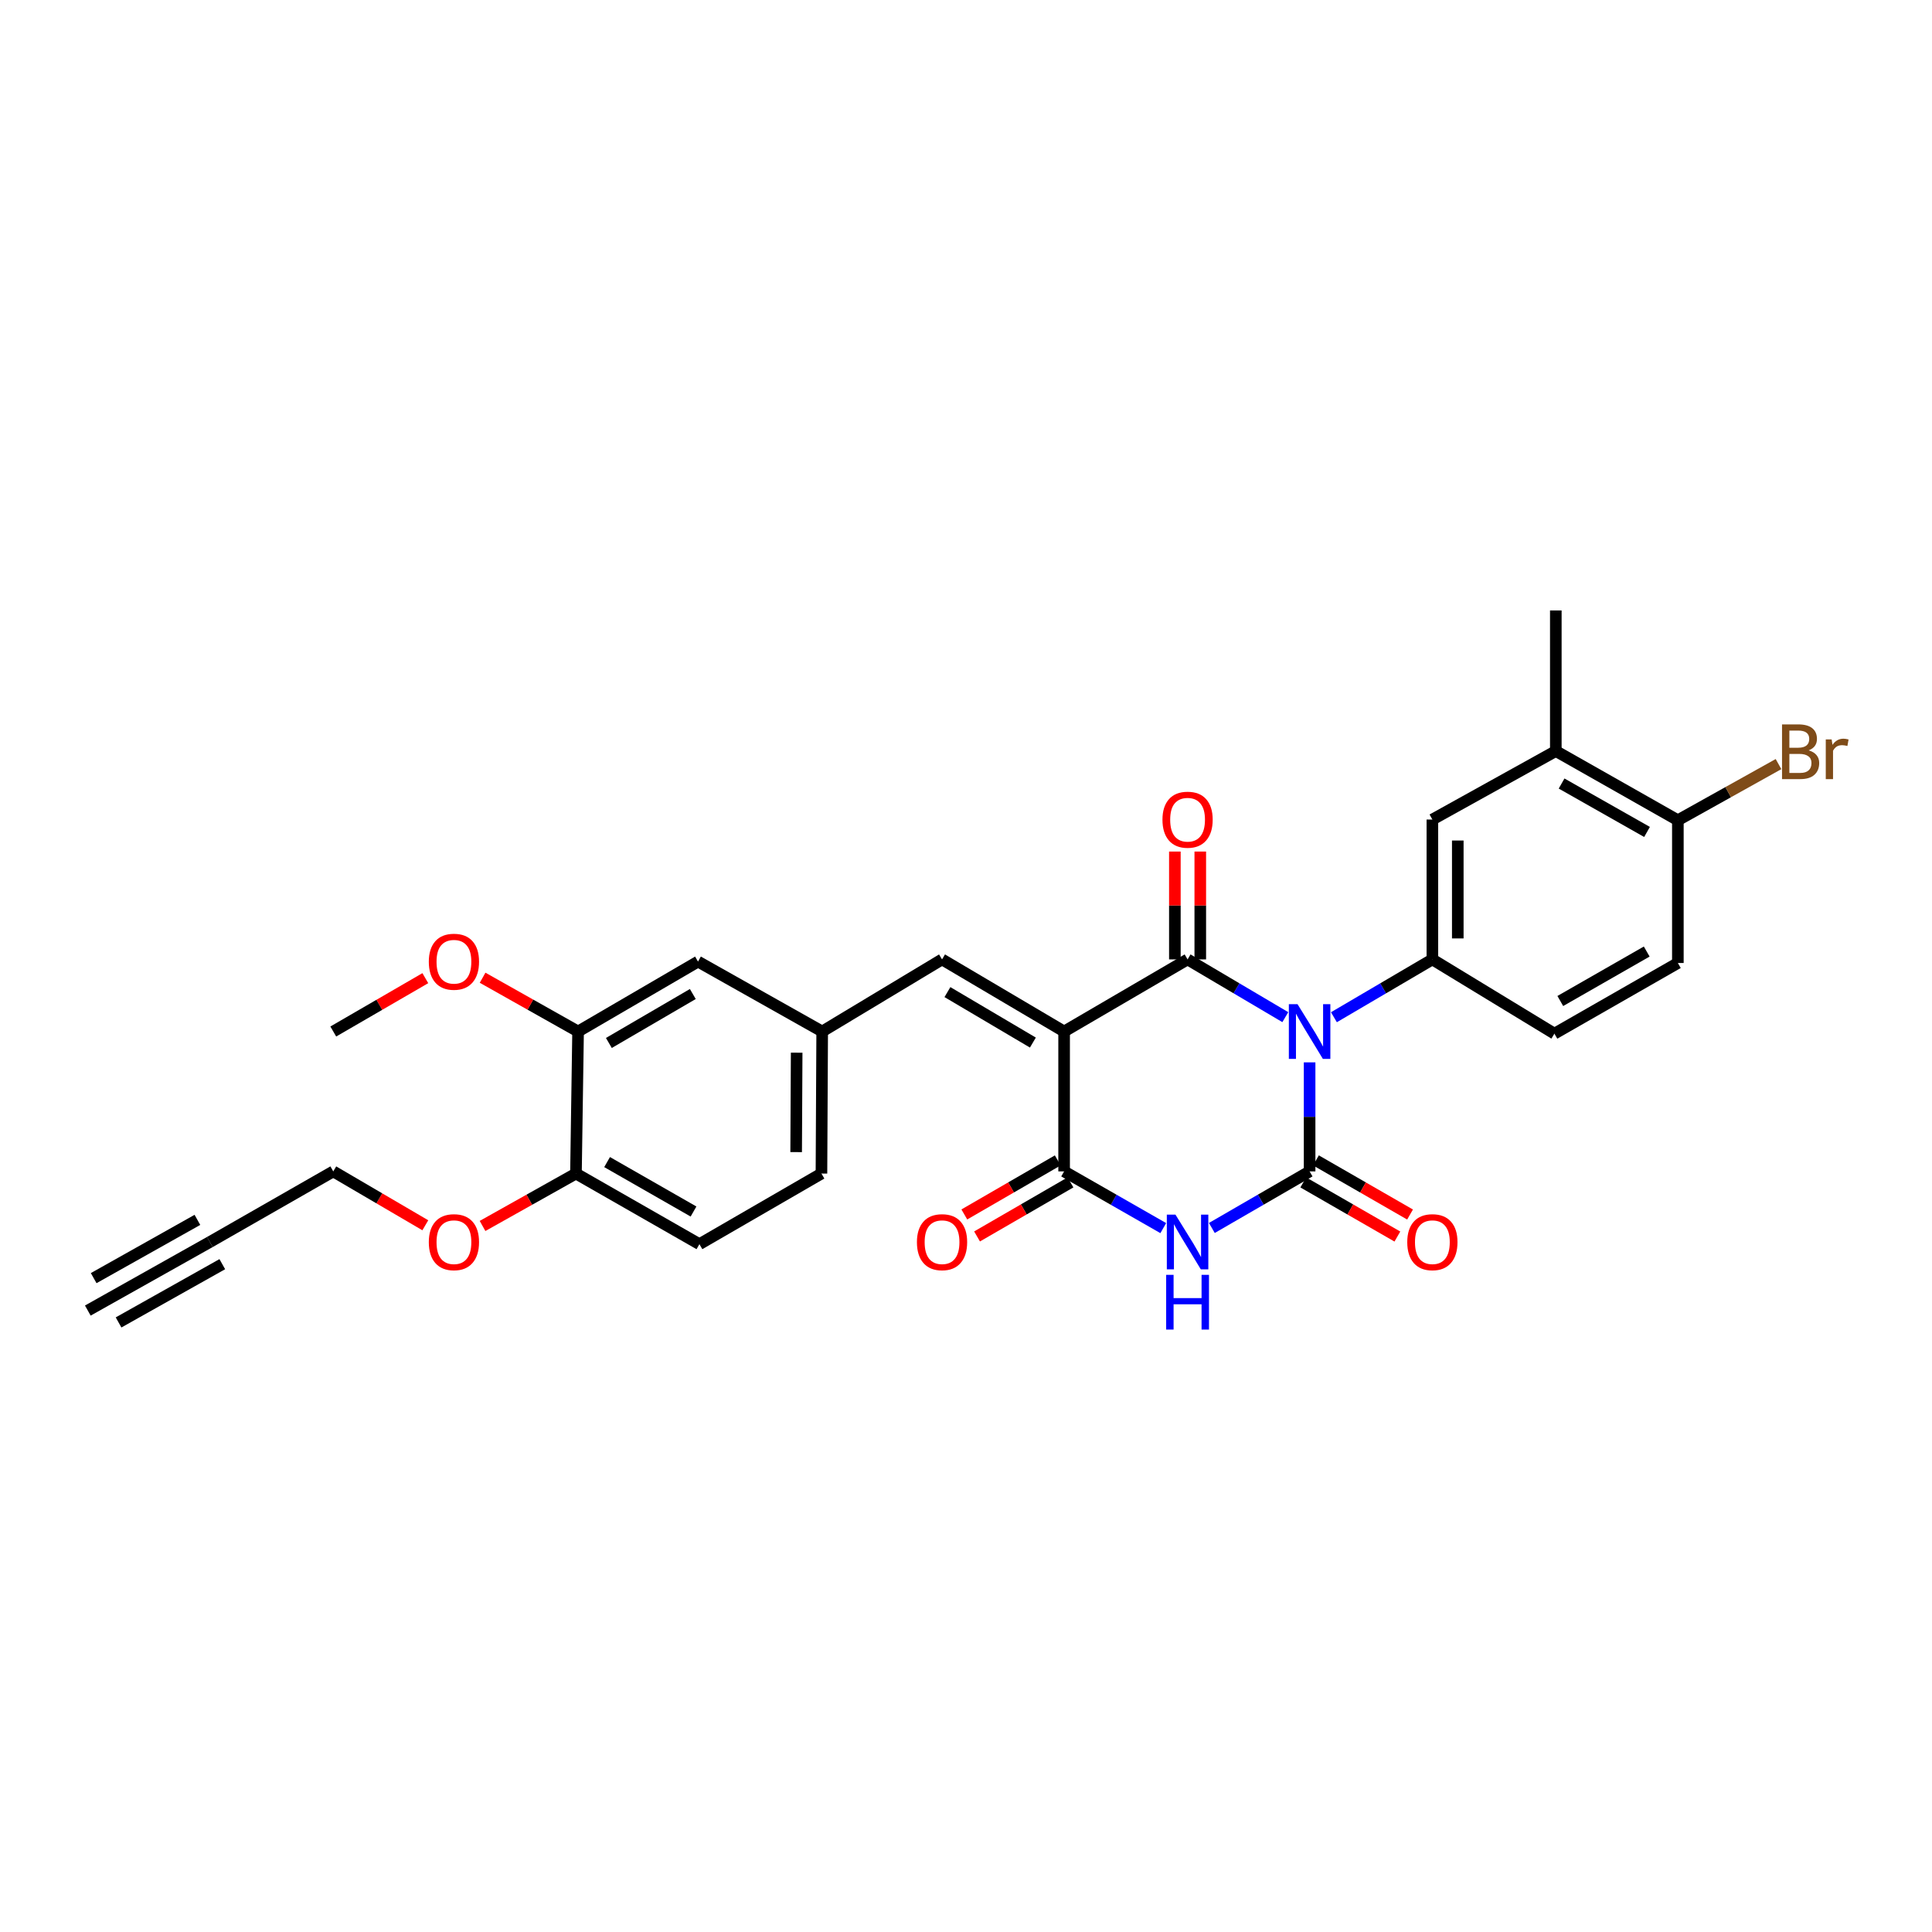 <?xml version='1.0' encoding='iso-8859-1'?>
<svg version='1.1' baseProfile='full'
              xmlns='http://www.w3.org/2000/svg'
                      xmlns:rdkit='http://www.rdkit.org/xml'
                      xmlns:xlink='http://www.w3.org/1999/xlink'
                  xml:space='preserve'
width='1000px' height='1000px' viewBox='0 0 1000 1000'>
<!-- END OF HEADER -->
<rect style='opacity:1.0;fill:#FFFFFF;stroke:none' width='1000' height='1000' x='0' y='0'> </rect>
<path class='bond-1' d='M 665.276,526.477 L 639.982,511.532' style='fill:none;fill-rule:evenodd;stroke:#0000FF;stroke-width:6px;stroke-linecap:butt;stroke-linejoin:miter;stroke-opacity:1' />
<path class='bond-1' d='M 639.982,511.532 L 614.687,496.586' style='fill:none;fill-rule:evenodd;stroke:#000000;stroke-width:6px;stroke-linecap:butt;stroke-linejoin:miter;stroke-opacity:1' />
<path class='bond-2' d='M 677.85,549.877 L 677.85,578.095' style='fill:none;fill-rule:evenodd;stroke:#0000FF;stroke-width:6px;stroke-linecap:butt;stroke-linejoin:miter;stroke-opacity:1' />
<path class='bond-2' d='M 677.85,578.095 L 677.85,606.313' style='fill:none;fill-rule:evenodd;stroke:#000000;stroke-width:6px;stroke-linecap:butt;stroke-linejoin:miter;stroke-opacity:1' />
<path class='bond-5' d='M 690.433,526.517 L 715.913,511.551' style='fill:none;fill-rule:evenodd;stroke:#0000FF;stroke-width:6px;stroke-linecap:butt;stroke-linejoin:miter;stroke-opacity:1' />
<path class='bond-5' d='M 715.913,511.551 L 741.394,496.586' style='fill:none;fill-rule:evenodd;stroke:#000000;stroke-width:6px;stroke-linecap:butt;stroke-linejoin:miter;stroke-opacity:1' />
<path class='bond-0' d='M 550.785,533.907 L 614.687,496.586' style='fill:none;fill-rule:evenodd;stroke:#000000;stroke-width:6px;stroke-linecap:butt;stroke-linejoin:miter;stroke-opacity:1' />
<path class='bond-6' d='M 550.785,533.907 L 487.6,496.586' style='fill:none;fill-rule:evenodd;stroke:#000000;stroke-width:6px;stroke-linecap:butt;stroke-linejoin:miter;stroke-opacity:1' />
<path class='bond-6' d='M 534.619,539.633 L 490.389,513.508' style='fill:none;fill-rule:evenodd;stroke:#000000;stroke-width:6px;stroke-linecap:butt;stroke-linejoin:miter;stroke-opacity:1' />
<path class='bond-29' d='M 550.785,533.907 L 550.785,606.313' style='fill:none;fill-rule:evenodd;stroke:#000000;stroke-width:6px;stroke-linecap:butt;stroke-linejoin:miter;stroke-opacity:1' />
<path class='bond-11' d='M 621.263,496.586 L 621.263,468.675' style='fill:none;fill-rule:evenodd;stroke:#000000;stroke-width:6px;stroke-linecap:butt;stroke-linejoin:miter;stroke-opacity:1' />
<path class='bond-11' d='M 621.263,468.675 L 621.263,440.764' style='fill:none;fill-rule:evenodd;stroke:#FF0000;stroke-width:6px;stroke-linecap:butt;stroke-linejoin:miter;stroke-opacity:1' />
<path class='bond-11' d='M 608.111,496.586 L 608.111,468.675' style='fill:none;fill-rule:evenodd;stroke:#000000;stroke-width:6px;stroke-linecap:butt;stroke-linejoin:miter;stroke-opacity:1' />
<path class='bond-11' d='M 608.111,468.675 L 608.111,440.764' style='fill:none;fill-rule:evenodd;stroke:#FF0000;stroke-width:6px;stroke-linecap:butt;stroke-linejoin:miter;stroke-opacity:1' />
<path class='bond-3' d='M 677.85,606.313 L 652.551,620.954' style='fill:none;fill-rule:evenodd;stroke:#000000;stroke-width:6px;stroke-linecap:butt;stroke-linejoin:miter;stroke-opacity:1' />
<path class='bond-3' d='M 652.551,620.954 L 627.251,635.596' style='fill:none;fill-rule:evenodd;stroke:#0000FF;stroke-width:6px;stroke-linecap:butt;stroke-linejoin:miter;stroke-opacity:1' />
<path class='bond-9' d='M 674.572,612.013 L 698.927,626.024' style='fill:none;fill-rule:evenodd;stroke:#000000;stroke-width:6px;stroke-linecap:butt;stroke-linejoin:miter;stroke-opacity:1' />
<path class='bond-9' d='M 698.927,626.024 L 723.282,640.034' style='fill:none;fill-rule:evenodd;stroke:#FF0000;stroke-width:6px;stroke-linecap:butt;stroke-linejoin:miter;stroke-opacity:1' />
<path class='bond-9' d='M 681.129,600.613 L 705.485,614.624' style='fill:none;fill-rule:evenodd;stroke:#000000;stroke-width:6px;stroke-linecap:butt;stroke-linejoin:miter;stroke-opacity:1' />
<path class='bond-9' d='M 705.485,614.624 L 729.84,628.634' style='fill:none;fill-rule:evenodd;stroke:#FF0000;stroke-width:6px;stroke-linecap:butt;stroke-linejoin:miter;stroke-opacity:1' />
<path class='bond-4' d='M 602.106,635.67 L 576.446,620.992' style='fill:none;fill-rule:evenodd;stroke:#0000FF;stroke-width:6px;stroke-linecap:butt;stroke-linejoin:miter;stroke-opacity:1' />
<path class='bond-4' d='M 576.446,620.992 L 550.785,606.313' style='fill:none;fill-rule:evenodd;stroke:#000000;stroke-width:6px;stroke-linecap:butt;stroke-linejoin:miter;stroke-opacity:1' />
<path class='bond-14' d='M 547.492,600.621 L 523.312,614.61' style='fill:none;fill-rule:evenodd;stroke:#000000;stroke-width:6px;stroke-linecap:butt;stroke-linejoin:miter;stroke-opacity:1' />
<path class='bond-14' d='M 523.312,614.61 L 499.132,628.599' style='fill:none;fill-rule:evenodd;stroke:#FF0000;stroke-width:6px;stroke-linecap:butt;stroke-linejoin:miter;stroke-opacity:1' />
<path class='bond-14' d='M 554.078,612.005 L 529.898,625.994' style='fill:none;fill-rule:evenodd;stroke:#000000;stroke-width:6px;stroke-linecap:butt;stroke-linejoin:miter;stroke-opacity:1' />
<path class='bond-14' d='M 529.898,625.994 L 505.718,639.982' style='fill:none;fill-rule:evenodd;stroke:#FF0000;stroke-width:6px;stroke-linecap:butt;stroke-linejoin:miter;stroke-opacity:1' />
<path class='bond-7' d='M 741.394,496.586 L 741.394,424.194' style='fill:none;fill-rule:evenodd;stroke:#000000;stroke-width:6px;stroke-linecap:butt;stroke-linejoin:miter;stroke-opacity:1' />
<path class='bond-7' d='M 754.545,485.727 L 754.545,435.053' style='fill:none;fill-rule:evenodd;stroke:#000000;stroke-width:6px;stroke-linecap:butt;stroke-linejoin:miter;stroke-opacity:1' />
<path class='bond-16' d='M 741.394,496.586 L 804.558,535.018' style='fill:none;fill-rule:evenodd;stroke:#000000;stroke-width:6px;stroke-linecap:butt;stroke-linejoin:miter;stroke-opacity:1' />
<path class='bond-15' d='M 487.6,496.586 L 425.561,533.907' style='fill:none;fill-rule:evenodd;stroke:#000000;stroke-width:6px;stroke-linecap:butt;stroke-linejoin:miter;stroke-opacity:1' />
<path class='bond-12' d='M 741.394,424.194 L 805.288,388.737' style='fill:none;fill-rule:evenodd;stroke:#000000;stroke-width:6px;stroke-linecap:butt;stroke-linejoin:miter;stroke-opacity:1' />
<path class='bond-8' d='M 108.618,642.867 L 172.505,606.313' style='fill:none;fill-rule:evenodd;stroke:#000000;stroke-width:6px;stroke-linecap:butt;stroke-linejoin:miter;stroke-opacity:1' />
<path class='bond-10' d='M 108.618,642.867 L 45.455,678.347' style='fill:none;fill-rule:evenodd;stroke:#000000;stroke-width:6px;stroke-linecap:butt;stroke-linejoin:miter;stroke-opacity:1' />
<path class='bond-10' d='M 102.177,631.401 L 48.488,661.558' style='fill:none;fill-rule:evenodd;stroke:#000000;stroke-width:6px;stroke-linecap:butt;stroke-linejoin:miter;stroke-opacity:1' />
<path class='bond-10' d='M 115.059,654.333 L 61.37,684.491' style='fill:none;fill-rule:evenodd;stroke:#000000;stroke-width:6px;stroke-linecap:butt;stroke-linejoin:miter;stroke-opacity:1' />
<path class='bond-27' d='M 805.288,388.737 L 805.288,315.965' style='fill:none;fill-rule:evenodd;stroke:#000000;stroke-width:6px;stroke-linecap:butt;stroke-linejoin:miter;stroke-opacity:1' />
<path class='bond-30' d='M 805.288,388.737 L 868.459,424.552' style='fill:none;fill-rule:evenodd;stroke:#000000;stroke-width:6px;stroke-linecap:butt;stroke-linejoin:miter;stroke-opacity:1' />
<path class='bond-30' d='M 808.277,405.55 L 852.497,430.621' style='fill:none;fill-rule:evenodd;stroke:#000000;stroke-width:6px;stroke-linecap:butt;stroke-linejoin:miter;stroke-opacity:1' />
<path class='bond-13' d='M 299.212,533.907 L 361.287,497.711' style='fill:none;fill-rule:evenodd;stroke:#000000;stroke-width:6px;stroke-linecap:butt;stroke-linejoin:miter;stroke-opacity:1' />
<path class='bond-13' d='M 315.148,539.839 L 358.601,514.502' style='fill:none;fill-rule:evenodd;stroke:#000000;stroke-width:6px;stroke-linecap:butt;stroke-linejoin:miter;stroke-opacity:1' />
<path class='bond-24' d='M 299.212,533.907 L 274.504,519.99' style='fill:none;fill-rule:evenodd;stroke:#000000;stroke-width:6px;stroke-linecap:butt;stroke-linejoin:miter;stroke-opacity:1' />
<path class='bond-24' d='M 274.504,519.99 L 249.796,506.072' style='fill:none;fill-rule:evenodd;stroke:#FF0000;stroke-width:6px;stroke-linecap:butt;stroke-linejoin:miter;stroke-opacity:1' />
<path class='bond-31' d='M 299.212,533.907 L 298.116,607.424' style='fill:none;fill-rule:evenodd;stroke:#000000;stroke-width:6px;stroke-linecap:butt;stroke-linejoin:miter;stroke-opacity:1' />
<path class='bond-18' d='M 425.561,533.907 L 361.287,497.711' style='fill:none;fill-rule:evenodd;stroke:#000000;stroke-width:6px;stroke-linecap:butt;stroke-linejoin:miter;stroke-opacity:1' />
<path class='bond-22' d='M 425.561,533.907 L 425.181,607.424' style='fill:none;fill-rule:evenodd;stroke:#000000;stroke-width:6px;stroke-linecap:butt;stroke-linejoin:miter;stroke-opacity:1' />
<path class='bond-22' d='M 412.353,544.866 L 412.087,596.328' style='fill:none;fill-rule:evenodd;stroke:#000000;stroke-width:6px;stroke-linecap:butt;stroke-linejoin:miter;stroke-opacity:1' />
<path class='bond-20' d='M 804.558,535.018 L 868.459,498.442' style='fill:none;fill-rule:evenodd;stroke:#000000;stroke-width:6px;stroke-linecap:butt;stroke-linejoin:miter;stroke-opacity:1' />
<path class='bond-20' d='M 807.61,518.117 L 852.341,492.514' style='fill:none;fill-rule:evenodd;stroke:#000000;stroke-width:6px;stroke-linecap:butt;stroke-linejoin:miter;stroke-opacity:1' />
<path class='bond-17' d='M 868.459,424.552 L 868.459,498.442' style='fill:none;fill-rule:evenodd;stroke:#000000;stroke-width:6px;stroke-linecap:butt;stroke-linejoin:miter;stroke-opacity:1' />
<path class='bond-23' d='M 868.459,424.552 L 894.508,410.021' style='fill:none;fill-rule:evenodd;stroke:#000000;stroke-width:6px;stroke-linecap:butt;stroke-linejoin:miter;stroke-opacity:1' />
<path class='bond-23' d='M 894.508,410.021 L 920.557,395.49' style='fill:none;fill-rule:evenodd;stroke:#7F4C19;stroke-width:6px;stroke-linecap:butt;stroke-linejoin:miter;stroke-opacity:1' />
<path class='bond-19' d='M 298.116,607.424 L 362.018,643.977' style='fill:none;fill-rule:evenodd;stroke:#000000;stroke-width:6px;stroke-linecap:butt;stroke-linejoin:miter;stroke-opacity:1' />
<path class='bond-19' d='M 314.232,601.491 L 358.963,627.079' style='fill:none;fill-rule:evenodd;stroke:#000000;stroke-width:6px;stroke-linecap:butt;stroke-linejoin:miter;stroke-opacity:1' />
<path class='bond-25' d='M 298.116,607.424 L 273.94,620.99' style='fill:none;fill-rule:evenodd;stroke:#000000;stroke-width:6px;stroke-linecap:butt;stroke-linejoin:miter;stroke-opacity:1' />
<path class='bond-25' d='M 273.94,620.99 L 249.763,634.556' style='fill:none;fill-rule:evenodd;stroke:#FF0000;stroke-width:6px;stroke-linecap:butt;stroke-linejoin:miter;stroke-opacity:1' />
<path class='bond-21' d='M 362.018,643.977 L 425.181,607.424' style='fill:none;fill-rule:evenodd;stroke:#000000;stroke-width:6px;stroke-linecap:butt;stroke-linejoin:miter;stroke-opacity:1' />
<path class='bond-28' d='M 220.148,506.292 L 196.327,520.1' style='fill:none;fill-rule:evenodd;stroke:#FF0000;stroke-width:6px;stroke-linecap:butt;stroke-linejoin:miter;stroke-opacity:1' />
<path class='bond-28' d='M 196.327,520.1 L 172.505,533.907' style='fill:none;fill-rule:evenodd;stroke:#000000;stroke-width:6px;stroke-linecap:butt;stroke-linejoin:miter;stroke-opacity:1' />
<path class='bond-26' d='M 220.144,634.198 L 196.324,620.256' style='fill:none;fill-rule:evenodd;stroke:#FF0000;stroke-width:6px;stroke-linecap:butt;stroke-linejoin:miter;stroke-opacity:1' />
<path class='bond-26' d='M 196.324,620.256 L 172.505,606.313' style='fill:none;fill-rule:evenodd;stroke:#000000;stroke-width:6px;stroke-linecap:butt;stroke-linejoin:miter;stroke-opacity:1' />
<path  class='atom-0' d='M 671.59 519.747
L 680.87 534.747
Q 681.79 536.227, 683.27 538.907
Q 684.75 541.587, 684.83 541.747
L 684.83 519.747
L 688.59 519.747
L 688.59 548.067
L 684.71 548.067
L 674.75 531.667
Q 673.59 529.747, 672.35 527.547
Q 671.15 525.347, 670.79 524.667
L 670.79 548.067
L 667.11 548.067
L 667.11 519.747
L 671.59 519.747
' fill='#0000FF'/>
<path  class='atom-4' d='M 608.427 628.707
L 617.707 643.707
Q 618.627 645.187, 620.107 647.867
Q 621.587 650.547, 621.667 650.707
L 621.667 628.707
L 625.427 628.707
L 625.427 657.027
L 621.547 657.027
L 611.587 640.627
Q 610.427 638.707, 609.187 636.507
Q 607.987 634.307, 607.627 633.627
L 607.627 657.027
L 603.947 657.027
L 603.947 628.707
L 608.427 628.707
' fill='#0000FF'/>
<path  class='atom-4' d='M 603.607 659.859
L 607.447 659.859
L 607.447 671.899
L 621.927 671.899
L 621.927 659.859
L 625.767 659.859
L 625.767 688.179
L 621.927 688.179
L 621.927 675.099
L 607.447 675.099
L 607.447 688.179
L 603.607 688.179
L 603.607 659.859
' fill='#0000FF'/>
<path  class='atom-10' d='M 728.394 642.947
Q 728.394 636.147, 731.754 632.347
Q 735.114 628.547, 741.394 628.547
Q 747.674 628.547, 751.034 632.347
Q 754.394 636.147, 754.394 642.947
Q 754.394 649.827, 750.994 653.747
Q 747.594 657.627, 741.394 657.627
Q 735.154 657.627, 731.754 653.747
Q 728.394 649.867, 728.394 642.947
M 741.394 654.427
Q 745.714 654.427, 748.034 651.547
Q 750.394 648.627, 750.394 642.947
Q 750.394 637.387, 748.034 634.587
Q 745.714 631.747, 741.394 631.747
Q 737.074 631.747, 734.714 634.547
Q 732.394 637.347, 732.394 642.947
Q 732.394 648.667, 734.714 651.547
Q 737.074 654.427, 741.394 654.427
' fill='#FF0000'/>
<path  class='atom-12' d='M 601.687 424.274
Q 601.687 417.474, 605.047 413.674
Q 608.407 409.874, 614.687 409.874
Q 620.967 409.874, 624.327 413.674
Q 627.687 417.474, 627.687 424.274
Q 627.687 431.154, 624.287 435.074
Q 620.887 438.954, 614.687 438.954
Q 608.447 438.954, 605.047 435.074
Q 601.687 431.194, 601.687 424.274
M 614.687 435.754
Q 619.007 435.754, 621.327 432.874
Q 623.687 429.954, 623.687 424.274
Q 623.687 418.714, 621.327 415.914
Q 619.007 413.074, 614.687 413.074
Q 610.367 413.074, 608.007 415.874
Q 605.687 418.674, 605.687 424.274
Q 605.687 429.994, 608.007 432.874
Q 610.367 435.754, 614.687 435.754
' fill='#FF0000'/>
<path  class='atom-15' d='M 474.6 642.947
Q 474.6 636.147, 477.96 632.347
Q 481.32 628.547, 487.6 628.547
Q 493.88 628.547, 497.24 632.347
Q 500.6 636.147, 500.6 642.947
Q 500.6 649.827, 497.2 653.747
Q 493.8 657.627, 487.6 657.627
Q 481.36 657.627, 477.96 653.747
Q 474.6 649.867, 474.6 642.947
M 487.6 654.427
Q 491.92 654.427, 494.24 651.547
Q 496.6 648.627, 496.6 642.947
Q 496.6 637.387, 494.24 634.587
Q 491.92 631.747, 487.6 631.747
Q 483.28 631.747, 480.92 634.547
Q 478.6 637.347, 478.6 642.947
Q 478.6 648.667, 480.92 651.547
Q 483.28 654.427, 487.6 654.427
' fill='#FF0000'/>
<path  class='atom-24' d='M 936.135 388.389
Q 938.855 389.149, 940.215 390.829
Q 941.615 392.469, 941.615 394.909
Q 941.615 398.829, 939.095 401.069
Q 936.615 403.269, 931.895 403.269
L 922.375 403.269
L 922.375 374.949
L 930.735 374.949
Q 935.575 374.949, 938.015 376.909
Q 940.455 378.869, 940.455 382.469
Q 940.455 386.749, 936.135 388.389
M 926.175 378.149
L 926.175 387.029
L 930.735 387.029
Q 933.535 387.029, 934.975 385.909
Q 936.455 384.749, 936.455 382.469
Q 936.455 378.149, 930.735 378.149
L 926.175 378.149
M 931.895 400.069
Q 934.655 400.069, 936.135 398.749
Q 937.615 397.429, 937.615 394.909
Q 937.615 392.589, 935.975 391.429
Q 934.375 390.229, 931.295 390.229
L 926.175 390.229
L 926.175 400.069
L 931.895 400.069
' fill='#7F4C19'/>
<path  class='atom-24' d='M 948.055 382.709
L 948.495 385.549
Q 950.655 382.349, 954.175 382.349
Q 955.295 382.349, 956.815 382.749
L 956.215 386.109
Q 954.495 385.709, 953.535 385.709
Q 951.855 385.709, 950.735 386.389
Q 949.655 387.029, 948.775 388.589
L 948.775 403.269
L 945.015 403.269
L 945.015 382.709
L 948.055 382.709
' fill='#7F4C19'/>
<path  class='atom-25' d='M 221.953 497.791
Q 221.953 490.991, 225.313 487.191
Q 228.673 483.391, 234.953 483.391
Q 241.233 483.391, 244.593 487.191
Q 247.953 490.991, 247.953 497.791
Q 247.953 504.671, 244.553 508.591
Q 241.153 512.471, 234.953 512.471
Q 228.713 512.471, 225.313 508.591
Q 221.953 504.711, 221.953 497.791
M 234.953 509.271
Q 239.273 509.271, 241.593 506.391
Q 243.953 503.471, 243.953 497.791
Q 243.953 492.231, 241.593 489.431
Q 239.273 486.591, 234.953 486.591
Q 230.633 486.591, 228.273 489.391
Q 225.953 492.191, 225.953 497.791
Q 225.953 503.511, 228.273 506.391
Q 230.633 509.271, 234.953 509.271
' fill='#FF0000'/>
<path  class='atom-26' d='M 221.953 642.947
Q 221.953 636.147, 225.313 632.347
Q 228.673 628.547, 234.953 628.547
Q 241.233 628.547, 244.593 632.347
Q 247.953 636.147, 247.953 642.947
Q 247.953 649.827, 244.553 653.747
Q 241.153 657.627, 234.953 657.627
Q 228.713 657.627, 225.313 653.747
Q 221.953 649.867, 221.953 642.947
M 234.953 654.427
Q 239.273 654.427, 241.593 651.547
Q 243.953 648.627, 243.953 642.947
Q 243.953 637.387, 241.593 634.587
Q 239.273 631.747, 234.953 631.747
Q 230.633 631.747, 228.273 634.547
Q 225.953 637.347, 225.953 642.947
Q 225.953 648.667, 228.273 651.547
Q 230.633 654.427, 234.953 654.427
' fill='#FF0000'/>
</svg>
